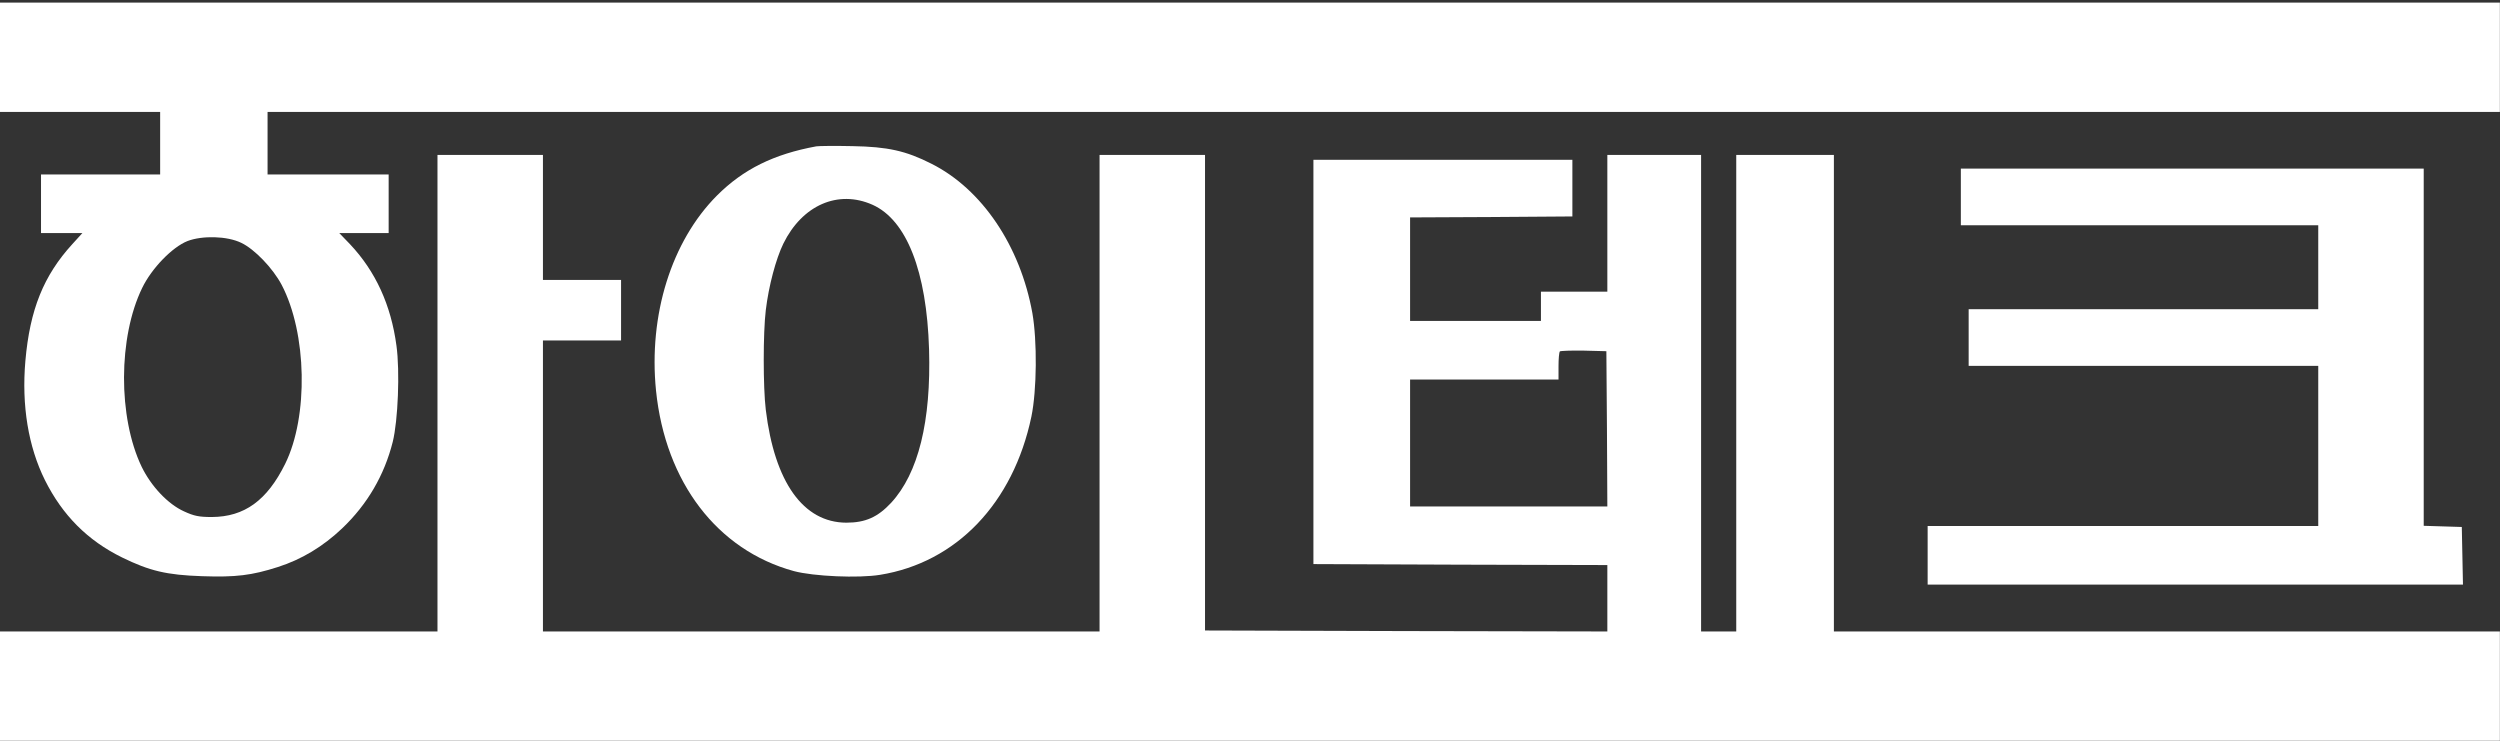 <svg width="951" height="282" viewBox="0 0 951 282" fill="none" xmlns="http://www.w3.org/2000/svg">
<rect x="0" y="0" width="951" height="282" fill="#333333" stroke="none"/>
<path d="M0 21.787V42.589H30.46H60.92V54.476V66.362H38.261H15.602V77.507V88.65H23.477H31.352L27.563 92.811C16.567 104.846 11.367 117.773 9.658 137.238C8.172 154.251 10.773 169.927 17.087 182.631C23.774 196.004 33.283 205.588 46.433 212.052C56.909 217.178 63.372 218.738 76.894 219.184C89.672 219.629 95.764 218.886 105.719 215.692C114.783 212.794 122.881 207.891 130.162 200.982C139.746 191.844 146.209 180.774 149.404 168.07C151.41 159.972 152.152 141.25 150.815 131.518C148.735 115.99 142.866 103.212 133.133 92.885L129.047 88.65H138.408H147.843V77.507V66.362H124.813H101.782V54.476V42.589H526.367H950.953V21.787V0.985H475.477H0V21.787ZM91.752 92.365C96.804 94.743 103.788 102.023 107.131 108.338C116.789 126.763 117.383 158.412 108.468 176.465C101.559 190.432 92.941 196.599 80.608 196.673C75.705 196.673 73.847 196.301 69.984 194.518C63.892 191.769 57.503 185.009 53.863 177.505C44.873 158.709 44.947 128.323 54.086 109.527C57.726 102.023 65.527 94 71.322 91.697C76.968 89.542 86.403 89.765 91.752 92.365Z" fill="white"/>
<path d="M310.547 55.664C294.351 58.636 282.761 64.357 272.731 74.386C255.421 91.771 246.654 119.78 249.552 148.605C253.118 183.449 272.88 209.303 302.003 217.252C309.506 219.258 326.594 220.001 334.766 218.664C363.815 213.983 385.434 191.398 392.343 158.486C394.424 148.382 394.572 129.735 392.715 119.111C388.109 93.554 373.547 71.935 354.305 62.277C344.647 57.373 337.664 55.813 324.291 55.59C317.753 55.442 311.587 55.516 310.547 55.664ZM331.869 77.878C344.87 83.673 352.522 103.212 353.414 132.855C354.231 160.344 349.328 180.031 339.001 191.25C333.875 196.747 329.194 198.827 321.913 198.827C305.569 198.753 294.648 183.449 291.305 155.886C290.264 147.268 290.264 126.614 291.305 117.996C292.419 108.71 295.168 98.457 297.991 92.662C305.197 78.027 318.793 72.083 331.869 77.878Z" fill="white"/>
<path d="M166.417 149.571V240.209H83.208H0V261.011V281.813H475.477H950.953V261.011V240.209H824.283H697.613V149.571V58.933H679.04H660.467V149.571V240.209H653.78H647.094V149.571V58.933H629.263H611.433V84.936V110.939H598.803H586.173V116.511V122.083H561.285H536.397V102.395V82.707L567.303 82.559L598.135 82.336V71.563V60.791H548.878H499.622V137.684V214.578L555.565 214.801L611.433 214.949V227.579V240.209L534.911 240.06L458.389 239.837V149.348V58.933H438.33H418.271V149.571V240.209H312.403H206.535V184.86V129.512H221.394H236.252V117.996V106.481H221.394H206.535V82.707V58.933H186.476H166.417V149.571ZM611.285 163.092L611.433 192.661H573.915H536.397V168.516V144.371H564.628H592.86V139.319C592.86 136.495 593.083 133.97 593.38 133.672C593.677 133.449 597.763 133.301 602.444 133.375L611.062 133.598L611.285 163.092Z" fill="white"/>
<path d="M745.906 74.906V85.679H813.884H881.862V101.652V117.625H815.37H748.877V128.398V139.17H815.37H881.862V169.63V200.09H807.569H733.276V211.234V222.378H835.058H936.914L936.691 211.383L936.468 200.462L929.261 200.239L921.981 200.016V132.112V64.134H833.943H745.906V74.906Z" fill="white"/>
</svg>
